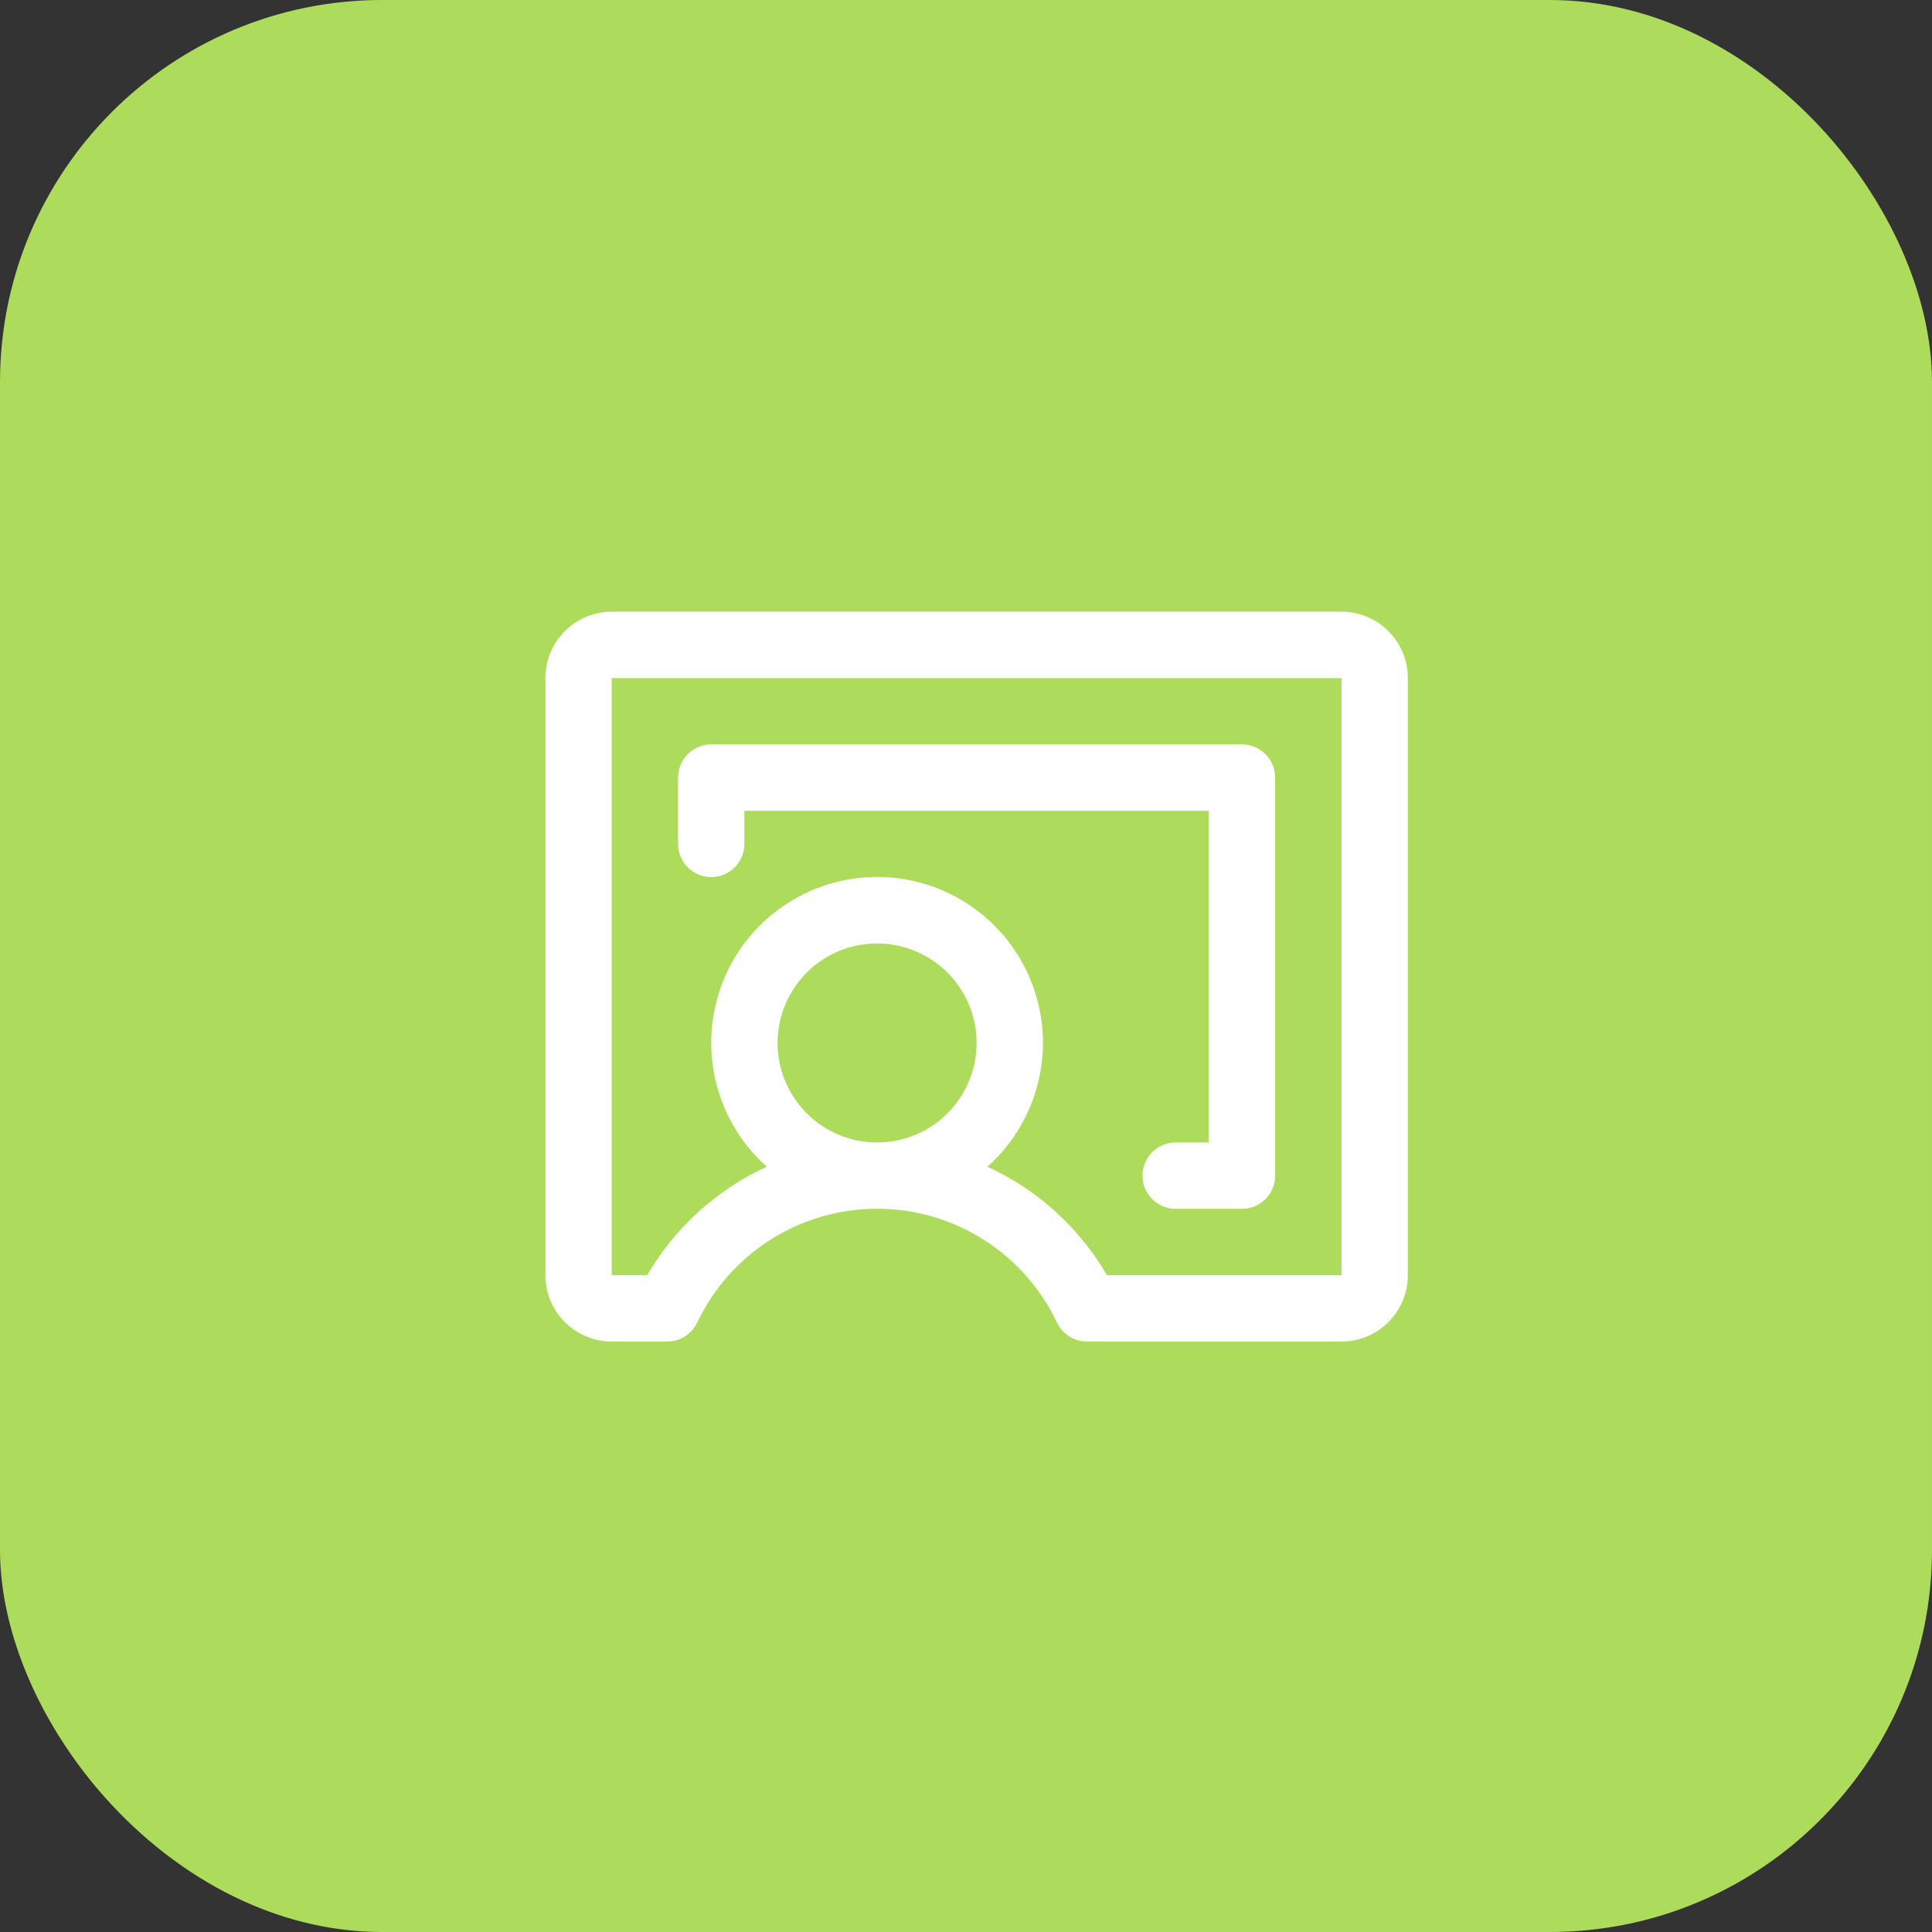 <?xml version="1.0" encoding="UTF-8"?> <svg xmlns="http://www.w3.org/2000/svg" width="91" height="91" viewBox="0 0 91 91" fill="none"><rect x="0" y="0" width="91" height="91" fill="#333333" stroke="none"/><rect width="91" height="91" rx="18" fill="#ADDC5C"></rect><path d="M63.188 28.812H28.812C27.984 28.812 27.189 29.142 26.603 29.728C26.017 30.314 25.688 31.109 25.688 31.938V60.062C25.688 60.891 26.017 61.686 26.603 62.272C27.189 62.858 27.984 63.188 28.812 63.188H31.428C31.724 63.188 32.013 63.104 32.263 62.946C32.513 62.788 32.713 62.562 32.84 62.295C33.6 60.691 34.799 59.335 36.299 58.386C37.799 57.437 39.538 56.933 41.312 56.933C43.087 56.933 44.826 57.437 46.326 58.386C47.826 59.335 49.025 60.691 49.785 62.295C49.912 62.562 50.112 62.788 50.362 62.946C50.612 63.104 50.901 63.188 51.197 63.188H63.188C64.016 63.188 64.811 62.858 65.397 62.272C65.983 61.686 66.312 60.891 66.312 60.062V31.938C66.312 31.109 65.983 30.314 65.397 29.728C64.811 29.142 64.016 28.812 63.188 28.812ZM36.625 49.125C36.625 48.198 36.9 47.292 37.415 46.521C37.93 45.75 38.662 45.149 39.519 44.794C40.375 44.44 41.318 44.347 42.227 44.528C43.136 44.708 43.971 45.155 44.627 45.81C45.283 46.466 45.729 47.301 45.91 48.211C46.091 49.12 45.998 50.062 45.643 50.919C45.288 51.775 44.688 52.507 43.917 53.023C43.146 53.538 42.24 53.812 41.312 53.812C40.069 53.812 38.877 53.319 37.998 52.44C37.119 51.56 36.625 50.368 36.625 49.125ZM63.188 60.062H52.139C50.834 57.819 48.867 56.035 46.508 54.953C47.691 53.9 48.525 52.512 48.901 50.974C49.278 49.435 49.177 47.819 48.614 46.339C48.05 44.859 47.05 43.585 45.746 42.686C44.443 41.787 42.896 41.306 41.312 41.306C39.729 41.306 38.182 41.787 36.879 42.686C35.575 43.585 34.575 44.859 34.011 46.339C33.448 47.819 33.347 49.435 33.724 50.974C34.1 52.512 34.934 53.9 36.117 54.953C33.758 56.035 31.791 57.819 30.486 60.062H28.812V31.938H63.188V60.062ZM31.938 39.75V36.625C31.938 36.211 32.102 35.813 32.395 35.52C32.688 35.227 33.086 35.062 33.5 35.062H58.5C58.914 35.062 59.312 35.227 59.605 35.52C59.898 35.813 60.062 36.211 60.062 36.625V55.375C60.062 55.789 59.898 56.187 59.605 56.48C59.312 56.773 58.914 56.938 58.5 56.938H55.375C54.961 56.938 54.563 56.773 54.27 56.48C53.977 56.187 53.812 55.789 53.812 55.375C53.812 54.961 53.977 54.563 54.27 54.27C54.563 53.977 54.961 53.812 55.375 53.812H56.938V38.188H35.062V39.75C35.062 40.164 34.898 40.562 34.605 40.855C34.312 41.148 33.914 41.312 33.5 41.312C33.086 41.312 32.688 41.148 32.395 40.855C32.102 40.562 31.938 40.164 31.938 39.75Z" fill="white"></path></svg> 